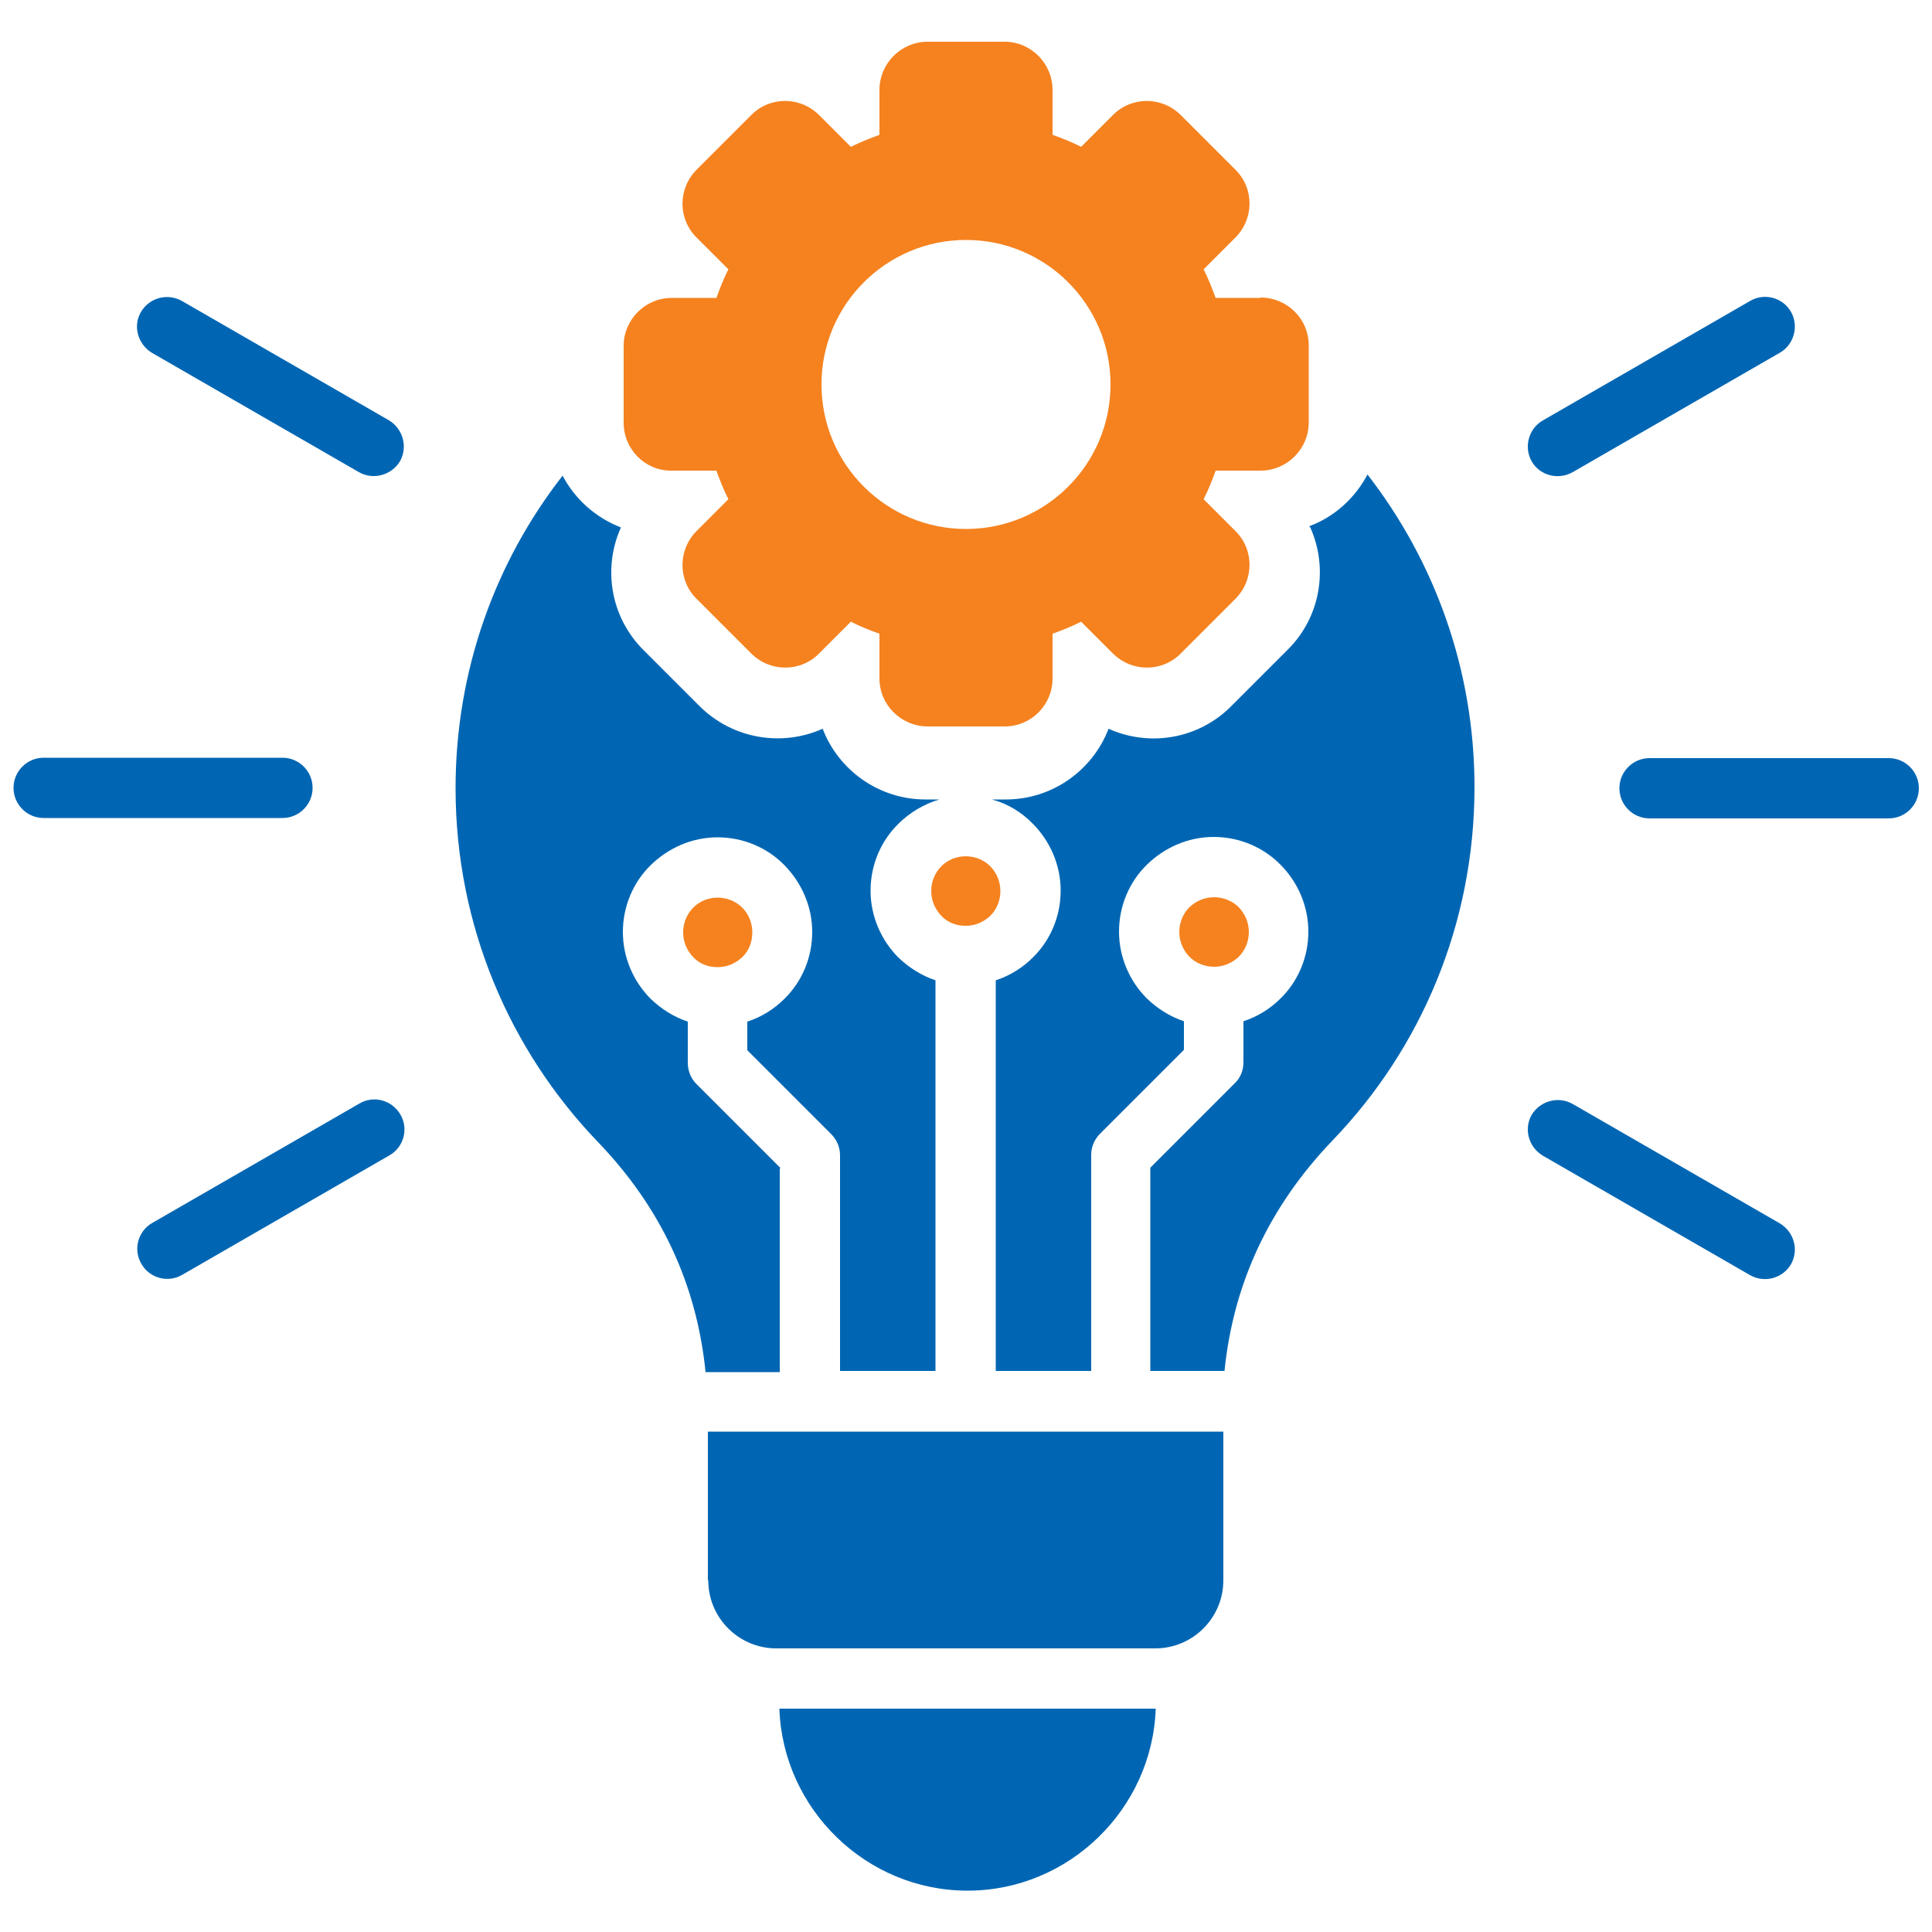<?xml version="1.0" encoding="UTF-8"?><svg id="Layer_1" xmlns="http://www.w3.org/2000/svg" width="50" height="50" viewBox="0 0 50 50"><defs><style>.cls-1{fill:#0066b3;}.cls-1,.cls-2{stroke-width:0px;}.cls-2{fill:#f5821f;}</style></defs><path class="cls-1" d="M20.16,44.22h9.75c-.09,2.6-2.25,4.71-4.87,4.71s-4.78-2.11-4.87-4.71Z"/><path class="cls-2" d="M24.1,23.06c0,.25.1.47.26.64s.38.26.63.26.47-.1.64-.26c.16-.16.26-.39.26-.64s-.1-.47-.26-.64c-.16-.16-.39-.26-.64-.26s-.47.1-.63.26c-.16.16-.26.39-.26.64Z"/><path class="cls-1" d="M20.2,30.23l-2.18-2.18c-.15-.15-.22-.35-.22-.55v-1.06c-.36-.12-.69-.33-.96-.59-.44-.44-.72-1.06-.72-1.73s.27-1.29.72-1.73,1.06-.72,1.73-.72,1.29.27,1.73.72.72,1.06.72,1.73-.27,1.29-.72,1.73c-.26.26-.59.47-.96.59v.74l2.17,2.17c.14.14.23.33.23.55v5.58h2.47v-10.11c-.36-.12-.69-.33-.96-.59-.44-.44-.72-1.06-.72-1.73s.27-1.29.72-1.73c.29-.29.66-.51,1.06-.63h-.36c-1.21,0-2.25-.76-2.66-1.83-1.05.47-2.32.27-3.18-.58l-1.46-1.46c-.86-.86-1.05-2.13-.58-3.17-.65-.25-1.19-.73-1.51-1.34-1.74,2.23-2.77,5.04-2.77,8.09,0,3.55,1.4,6.77,3.67,9.14,1.64,1.7,2.57,3.69,2.8,5.97h1.92v-5.26h-.01Z"/><path class="cls-2" d="M19.21,23.49c-.16-.16-.39-.26-.64-.26s-.47.1-.63.26c-.16.16-.26.39-.26.64s.1.47.26.64.38.26.63.26.47-.1.64-.26.26-.39.26-.64c0-.25-.1-.48-.26-.64Z"/><path class="cls-1" d="M18.33,40.9c0,.97.79,1.76,1.76,1.76h9.81c.97,0,1.76-.79,1.76-1.76v-3.85h-13.34v3.85Z"/><path class="cls-2" d="M32.32,24.12c0-.25-.1-.47-.26-.64-.16-.16-.39-.26-.64-.26s-.47.1-.64.26c-.16.16-.26.39-.26.64s.1.47.26.64c.16.16.39.26.64.26s.47-.1.64-.26c.16-.16.26-.39.26-.64Z"/><path class="cls-1" d="M33.91,13.65c.47,1.05.27,2.32-.59,3.17l-1.46,1.46c-.86.86-2.13,1.05-3.17.58-.41,1.07-1.45,1.83-2.66,1.83h-.36c.41.11.77.33,1.06.63.44.44.72,1.06.72,1.73s-.27,1.29-.72,1.73c-.26.26-.59.47-.96.59v10.11h2.47v-5.59c0-.22.09-.41.23-.55l2.17-2.17v-.74c-.36-.12-.69-.33-.96-.59-.44-.44-.72-1.06-.72-1.73s.27-1.29.72-1.73,1.06-.72,1.73-.72,1.29.27,1.73.72c.44.44.72,1.06.72,1.73s-.27,1.29-.72,1.73c-.26.26-.59.47-.96.59v1.06c0,.2-.07.4-.23.55l-2.18,2.18v5.26h1.92c.23-2.27,1.16-4.26,2.8-5.97,2.28-2.37,3.67-5.59,3.67-9.14,0-3.05-1.04-5.86-2.77-8.09-.32.61-.86,1.1-1.51,1.34Z"/><path class="cls-1" d="M40.7,12.22l5.36-3.09c.37-.21.5-.69.29-1.06-.21-.37-.69-.5-1.06-.28l-5.36,3.09c-.37.21-.5.69-.29,1.06.21.37.69.49,1.06.28Z"/><path class="cls-1" d="M48.87,19.62h-6.18c-.43,0-.78.35-.78.78s.35.78.78.78h6.19c.43,0,.78-.35.78-.78,0-.43-.35-.78-.78-.78Z"/><path class="cls-1" d="M10.07,10.88l-5.36-3.09c-.37-.21-.84-.09-1.06.28s-.08.84.28,1.06l5.36,3.09c.37.21.84.08,1.06-.28.21-.37.08-.84-.28-1.06Z"/><path class="cls-1" d="M8.09,20.39c0-.43-.35-.78-.78-.78H1.13c-.43,0-.78.35-.78.78s.35.78.78.78h6.18c.43,0,.78-.35.78-.78Z"/><path class="cls-2" d="M32.62,7.71h-1.16c-.09-.25-.19-.5-.31-.74l.82-.82c.49-.49.49-1.28,0-1.76l-1.41-1.41c-.49-.49-1.28-.49-1.76,0l-.82.82c-.24-.12-.48-.22-.74-.31v-1.16c0-.69-.56-1.25-1.24-1.25h-1.99c-.69,0-1.25.56-1.25,1.25v1.16c-.25.09-.5.19-.74.31l-.82-.82c-.49-.49-1.28-.49-1.76,0l-1.41,1.41c-.49.49-.49,1.28,0,1.76l.82.82c-.12.24-.22.49-.31.74h-1.16c-.68,0-1.24.56-1.24,1.24v1.99c0,.69.56,1.25,1.24,1.24h1.16c.09.25.19.5.31.74l-.82.82c-.49.49-.49,1.28,0,1.76l1.41,1.41c.49.49,1.28.49,1.76,0l.82-.82c.24.12.48.22.74.31v1.16c0,.68.56,1.24,1.25,1.24h1.99c.69,0,1.24-.56,1.24-1.24v-1.16c.25-.09.5-.19.74-.31l.82.82c.49.49,1.28.49,1.76,0l1.41-1.41c.49-.49.49-1.28,0-1.76l-.82-.82c.12-.24.22-.48.31-.74h1.16c.69,0,1.25-.56,1.25-1.25v-1.99c0-.69-.56-1.24-1.25-1.24ZM25,13.69c-2.06,0-3.74-1.67-3.74-3.74s1.68-3.74,3.74-3.74,3.74,1.67,3.74,3.74-1.68,3.74-3.74,3.74Z"/><path class="cls-1" d="M46.06,31.66l-5.36-3.09c-.37-.21-.84-.08-1.06.28-.21.37-.08.84.29,1.06l5.36,3.09c.37.21.84.09,1.06-.28.21-.37.08-.84-.29-1.06Z"/><path class="cls-1" d="M9.3,28.56l-5.36,3.09c-.37.21-.5.69-.28,1.06.21.37.69.5,1.06.28l5.36-3.09c.37-.21.5-.69.28-1.06s-.69-.5-1.06-.28Z"/></svg>